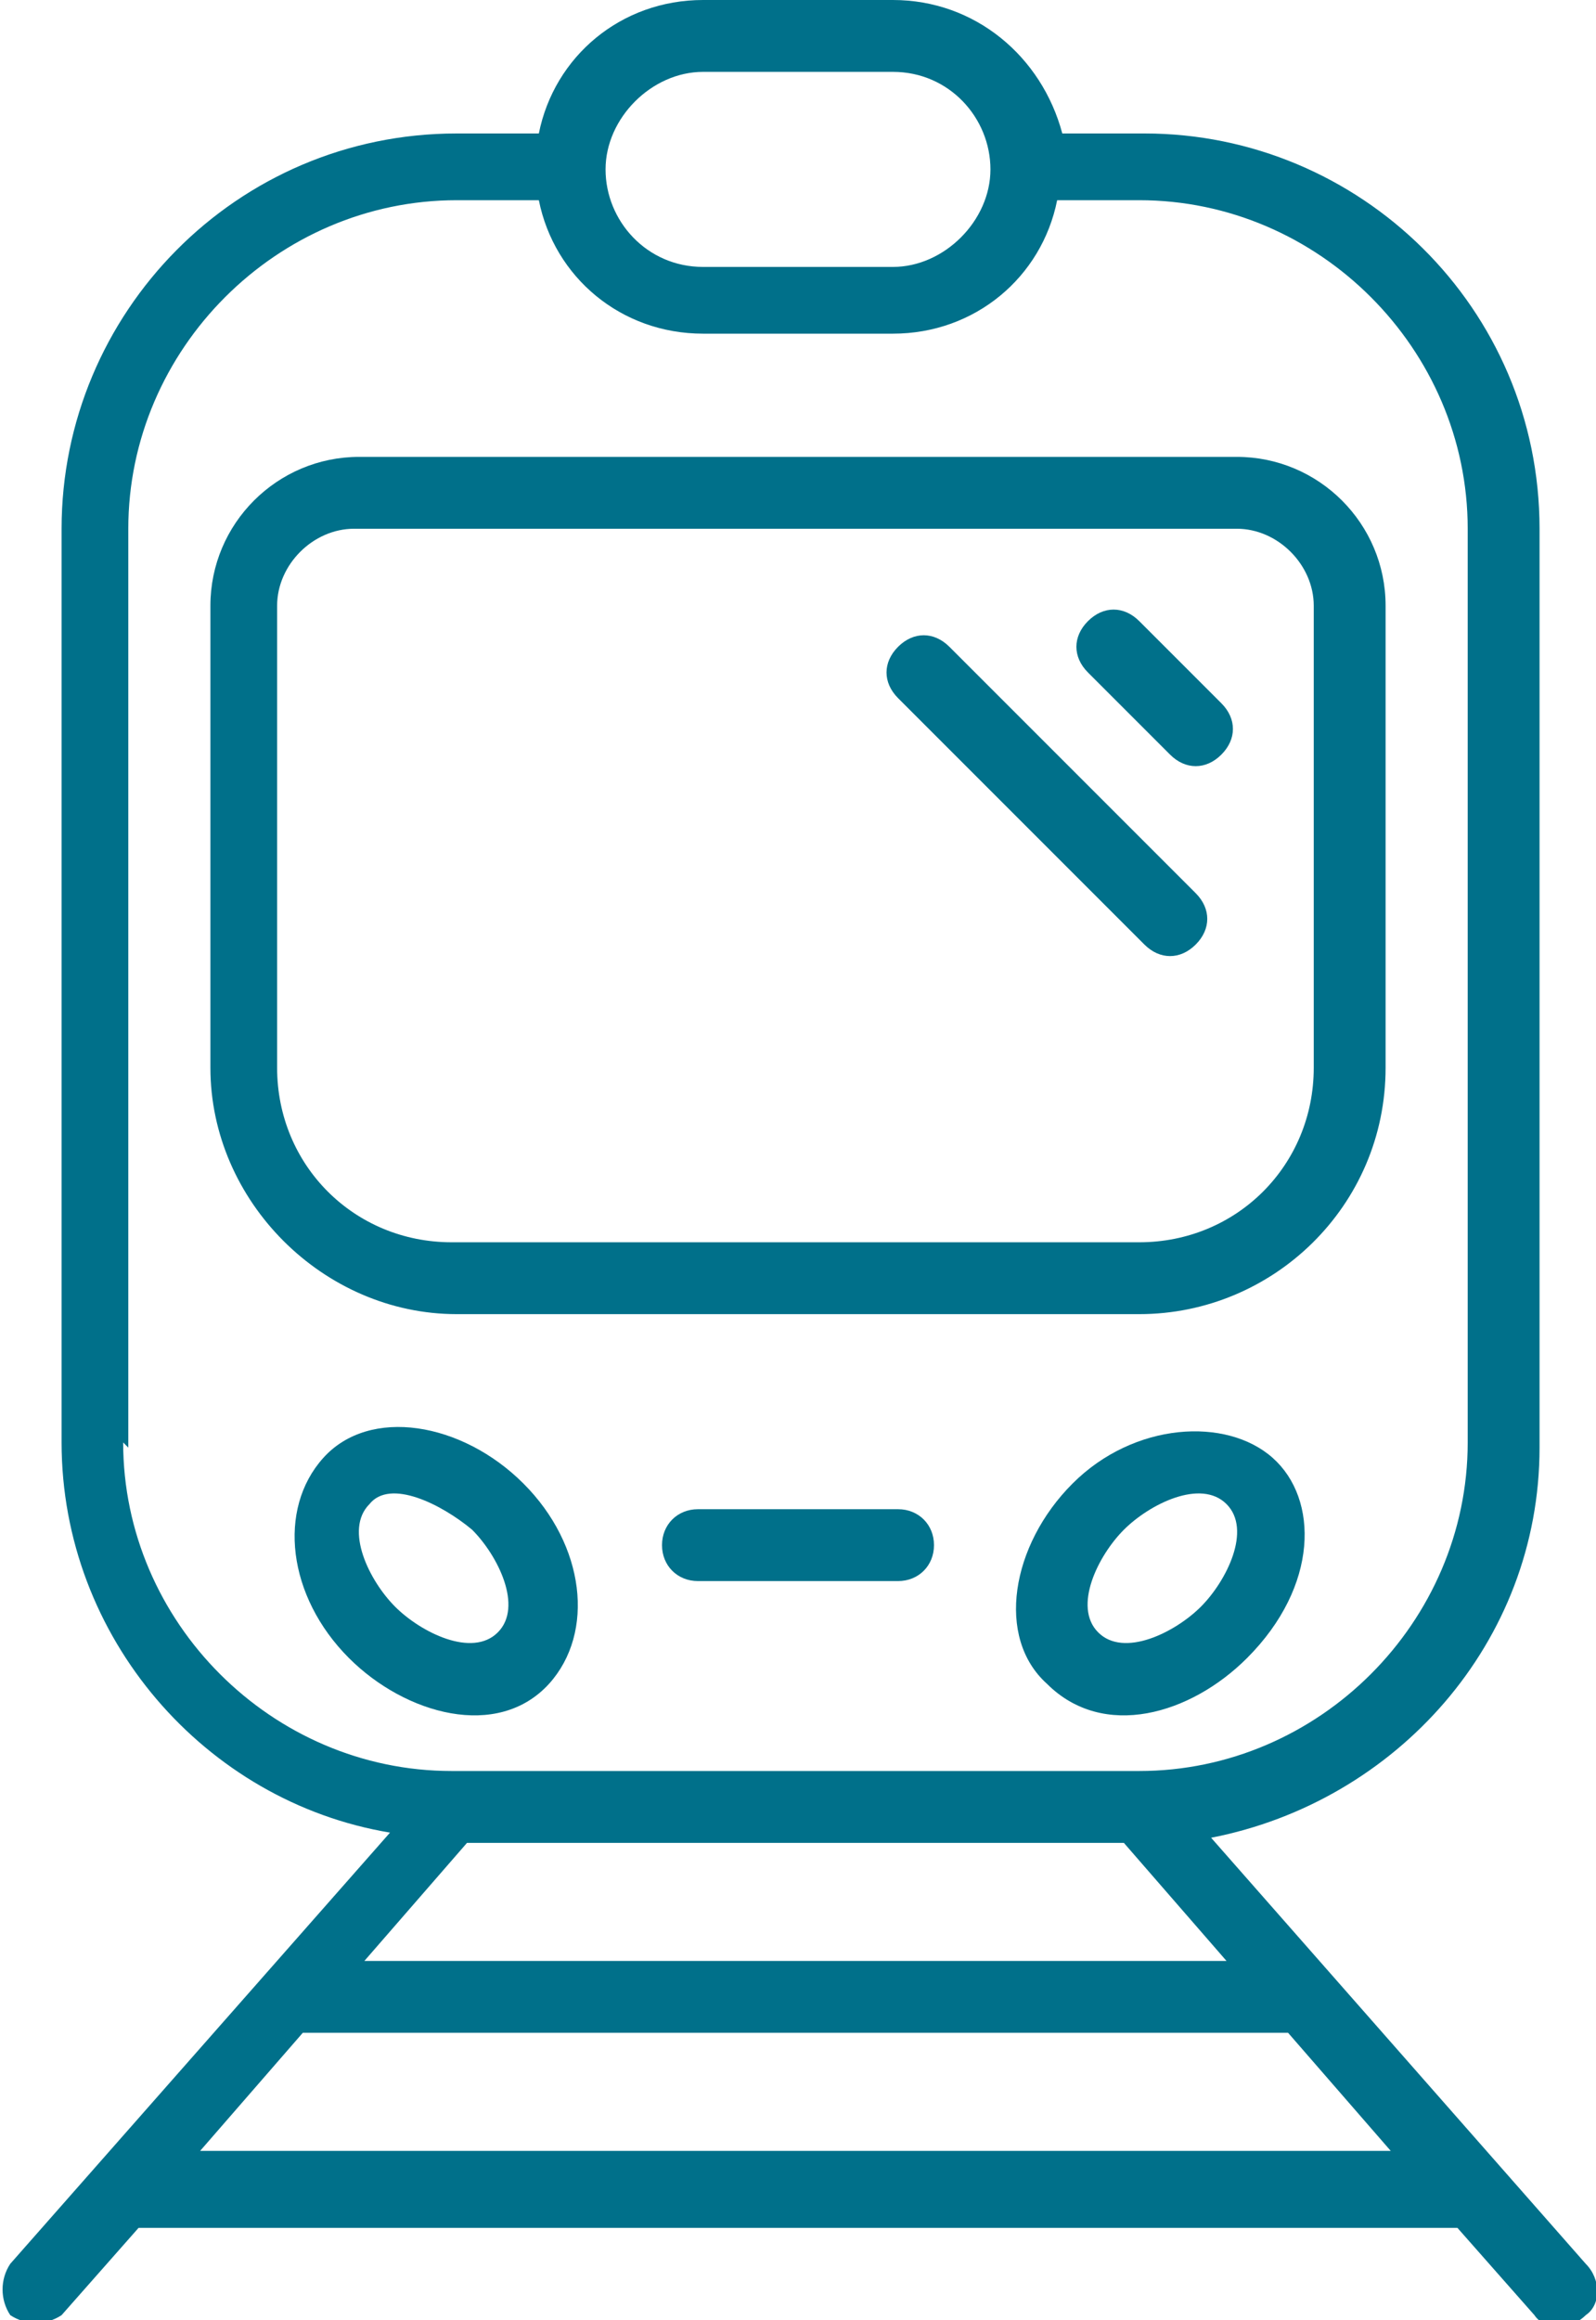 <?xml version="1.0" encoding="UTF-8"?>
<svg id="Camada_2" data-name="Camada 2" xmlns="http://www.w3.org/2000/svg" version="1.1" viewBox="0 0 31.1 45.2">
  <defs>
    <style>
      .cls-1 {
        fill: #00708a;
        stroke-width: 0px;
      }
    </style>
  </defs>
  <path class="cls-1" d="M7.7,31.3c-.5-.5-1-1.5-.5-2,.4-.5,1.4,0,2,.5.5.5,1,1.5.5,2-.5.5-1.5,0-2-.5M10.7,32.8c.9-1,.7-2.7-.5-3.9s-3-1.5-3.9-.5c-.9,1-.7,2.7.5,3.9,1.1,1.1,2.9,1.6,3.9.5"/>
  <path class="cls-1" d="M3.9,41.9l2-2.3h19.2l2,2.3H3.9ZM2.5,28.2V10.3c0-3.5,2.9-6.4,6.4-6.4h1.6c.3,1.5,1.6,2.6,3.2,2.6h3.7c1.6,0,2.9-1.1,3.2-2.6h1.6c3.5,0,6.4,2.9,6.4,6.4v17.8c0,3.5-2.9,6.4-6.4,6.4h-13.4c-3.5,0-6.4-2.9-6.4-6.4M13.7,1.4h3.7c1.1,0,1.9.9,1.9,1.9s-.9,1.9-1.9,1.9h-3.7c-1.1,0-1.9-.9-1.9-1.9s.9-1.9,1.9-1.9M21.9,35.9l2,2.3H7.1l2-2.3h12.7,0ZM23.6,35.8c3.6-.7,6.4-3.8,6.4-7.6V10.3c0-4.3-3.5-7.7-7.7-7.7h-1.6C20.3,1.1,19,0,17.4,0h-3.7c-1.6,0-2.9,1.1-3.2,2.6h-1.6c-4.3,0-7.7,3.5-7.7,7.7v17.8c0,3.8,2.8,7,6.4,7.6L.2,44.1c-.2.3-.2.7,0,1,.3.2.7.2,1,0l1.5-1.7h25.7l1.5,1.7c.2.3.7.3,1,0,.3-.2.3-.7,0-1l-7.3-8.3h0Z"/>
  <path class="cls-1" d="M5.4,20.8v-9c0-.8.7-1.5,1.5-1.5h17.2c.8,0,1.5.7,1.5,1.5v9c0,1.9-1.5,3.4-3.4,3.4h-13.4c-1.9,0-3.4-1.5-3.4-3.4M22.2,25.6c2.6,0,4.8-2.1,4.8-4.8v-9c0-1.6-1.3-2.9-2.9-2.9H7c-1.6,0-2.9,1.3-2.9,2.9v9c0,2.6,2.2,4.8,4.8,4.8h13.4Z"/>
  <path class="cls-1" d="M23.4,31.3c-.5.5-1.5,1-2,.5s0-1.5.5-2,1.5-1,2-.5,0,1.5-.5,2M20.9,28.9c-1.2,1.2-1.5,3-.5,3.9,1.1,1.1,2.8.6,3.9-.5,1.4-1.4,1.4-3.1.5-3.9s-2.7-.7-3.9.5"/>
  <path class="cls-1" d="M17.5,29.4h-3.9c-.4,0-.7.3-.7.7s.3.7.7.7h3.9c.4,0,.7-.3.7-.7s-.3-.7-.7-.7"/>
  <path class="cls-1" d="M22.8,14.7c.3.3.7.3,1,0,.3-.3.3-.7,0-1l-1.6-1.6c-.3-.3-.7-.3-1,0-.3.3-.3.7,0,1l1.6,1.6Z"/>
  <path class="cls-1" d="M22.3,18.4c.3.3.7.3,1,0,.3-.3.3-.7,0-1l-4.8-4.8c-.3-.3-.7-.3-1,0-.3.3-.3.7,0,1l4.8,4.8Z"/>
</svg>